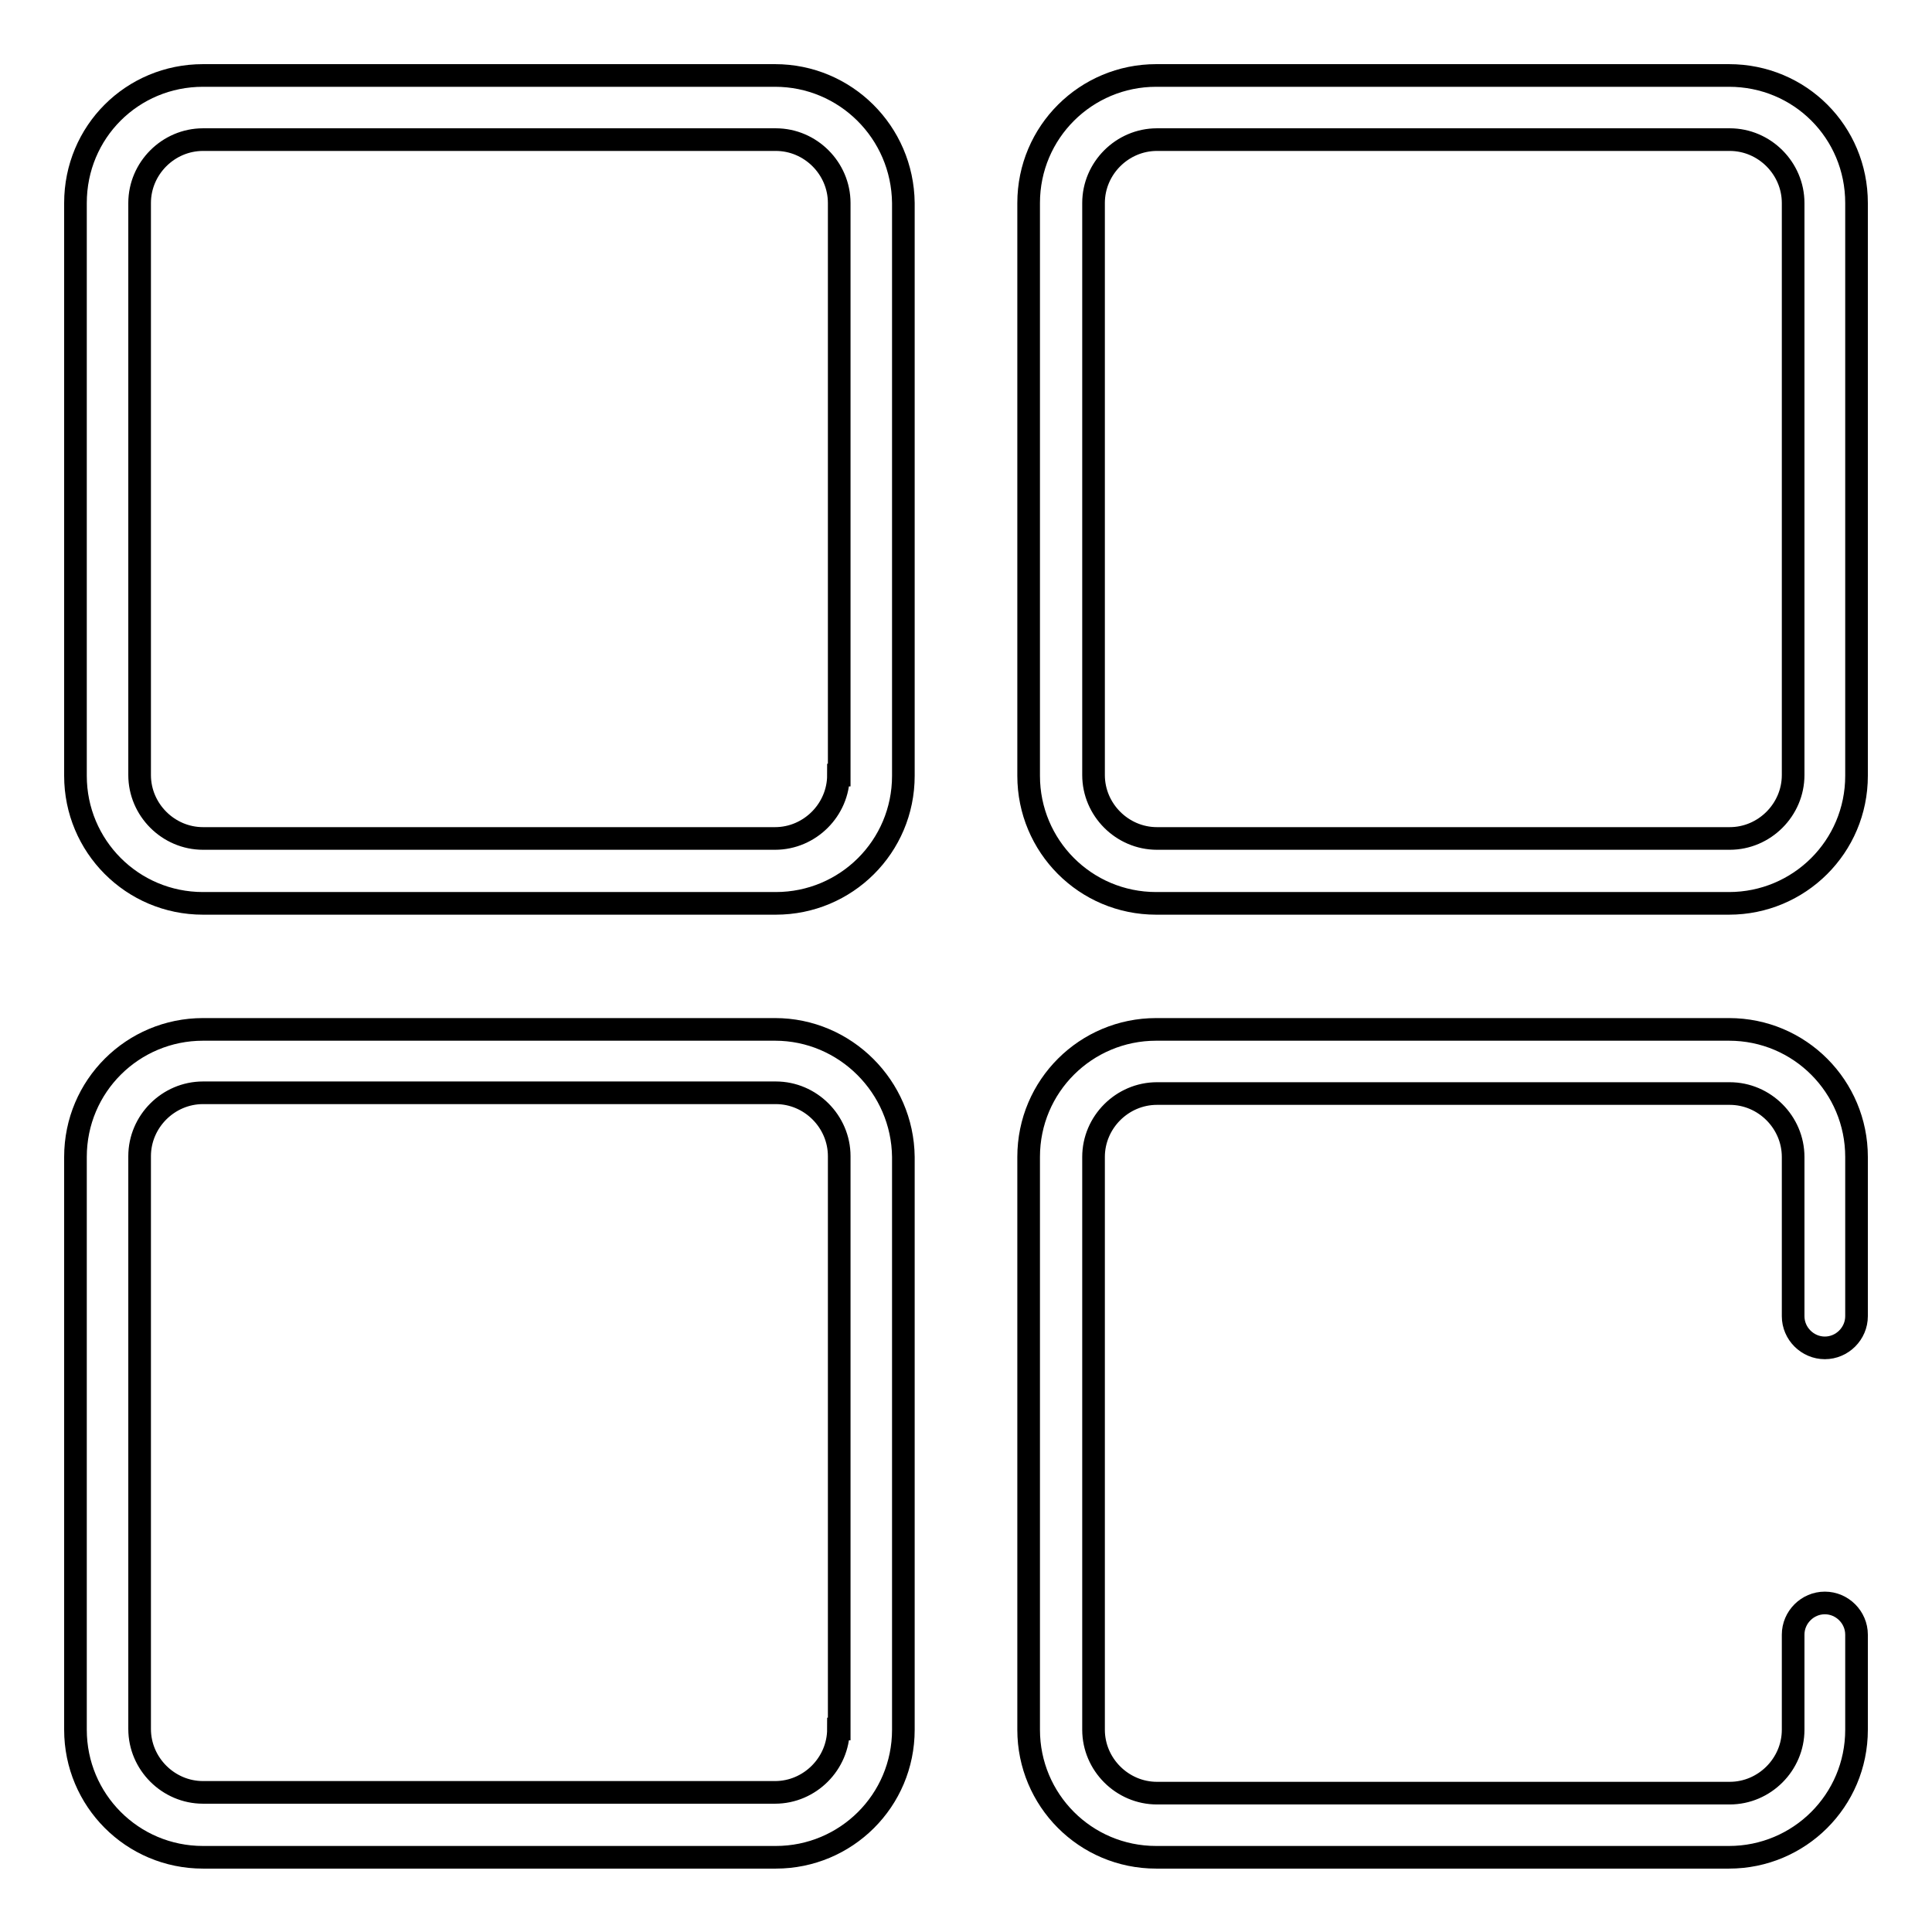 <?xml version="1.0" encoding="utf-8"?>
<!-- Svg Vector Icons : http://www.onlinewebfonts.com/icon -->
<!DOCTYPE svg PUBLIC "-//W3C//DTD SVG 1.1//EN" "http://www.w3.org/Graphics/SVG/1.1/DTD/svg11.dtd">
<svg version="1.1" xmlns="http://www.w3.org/2000/svg" xmlns:xlink="http://www.w3.org/1999/xlink" x="0px" y="0px" viewBox="0 0 256 256" enable-background="new 0 0 256 256" xml:space="preserve">
<g><g><path stroke-width="3" fill-opacity="0" stroke="#000000"  d="M102.7,136.4H26.9c-9.3,0-16.9,7.5-16.9,16.9v75.9c0,9.3,7.5,16.9,16.9,16.9h75.9c9.3,0,16.9-7.5,16.9-16.9v-75.9C119.6,144,112,136.4,102.7,136.4z M111.1,229.1c0,4.6-3.8,8.4-8.4,8.4H26.9c-4.6,0-8.4-3.8-8.4-8.4v-75.9c0-4.6,3.8-8.4,8.4-8.4h75.9c4.6,0,8.4,3.8,8.4,8.4V229.1z M102.7,10H26.9C17.5,10,10,17.5,10,26.9v75.9c0,9.3,7.5,16.9,16.9,16.9h75.9c9.3,0,16.9-7.5,16.9-16.9V26.9C119.6,17.5,112,10,102.7,10z M111.1,102.7c0,4.6-3.8,8.4-8.4,8.4H26.9c-4.6,0-8.4-3.8-8.4-8.4V26.9c0-4.6,3.8-8.4,8.4-8.4h75.9c4.6,0,8.4,3.8,8.4,8.4V102.7z M229.1,10h-75.9c-9.3,0-16.9,7.5-16.9,16.9v75.9c0,9.3,7.5,16.9,16.9,16.9h75.9c9.3,0,16.9-7.5,16.9-16.9V26.9C246,17.5,238.5,10,229.1,10z M237.6,102.7c0,4.6-3.8,8.4-8.4,8.4h-75.9c-4.6,0-8.4-3.8-8.4-8.4V26.9c0-4.6,3.8-8.4,8.4-8.4h75.9c4.6,0,8.4,3.8,8.4,8.4V102.7z M229.1,136.4h-75.9c-9.3,0-16.9,7.5-16.9,16.9v75.9c0,9.3,7.5,16.9,16.9,16.9h75.9c9.3,0,16.9-7.5,16.9-16.9v-12.6c0-2.3-1.9-4.2-4.2-4.2c-2.3,0-4.2,1.9-4.2,4.2v12.6c0,4.6-3.8,8.4-8.4,8.4h-75.9c-4.6,0-8.4-3.8-8.4-8.4v-75.9c0-4.6,3.8-8.4,8.4-8.4h75.9c4.6,0,8.4,3.8,8.4,8.4v21.1c0,2.3,1.9,4.2,4.2,4.2c2.3,0,4.2-1.9,4.2-4.2v-21.1C246,144,238.5,136.4,229.1,136.4z"/></g></g>
</svg>